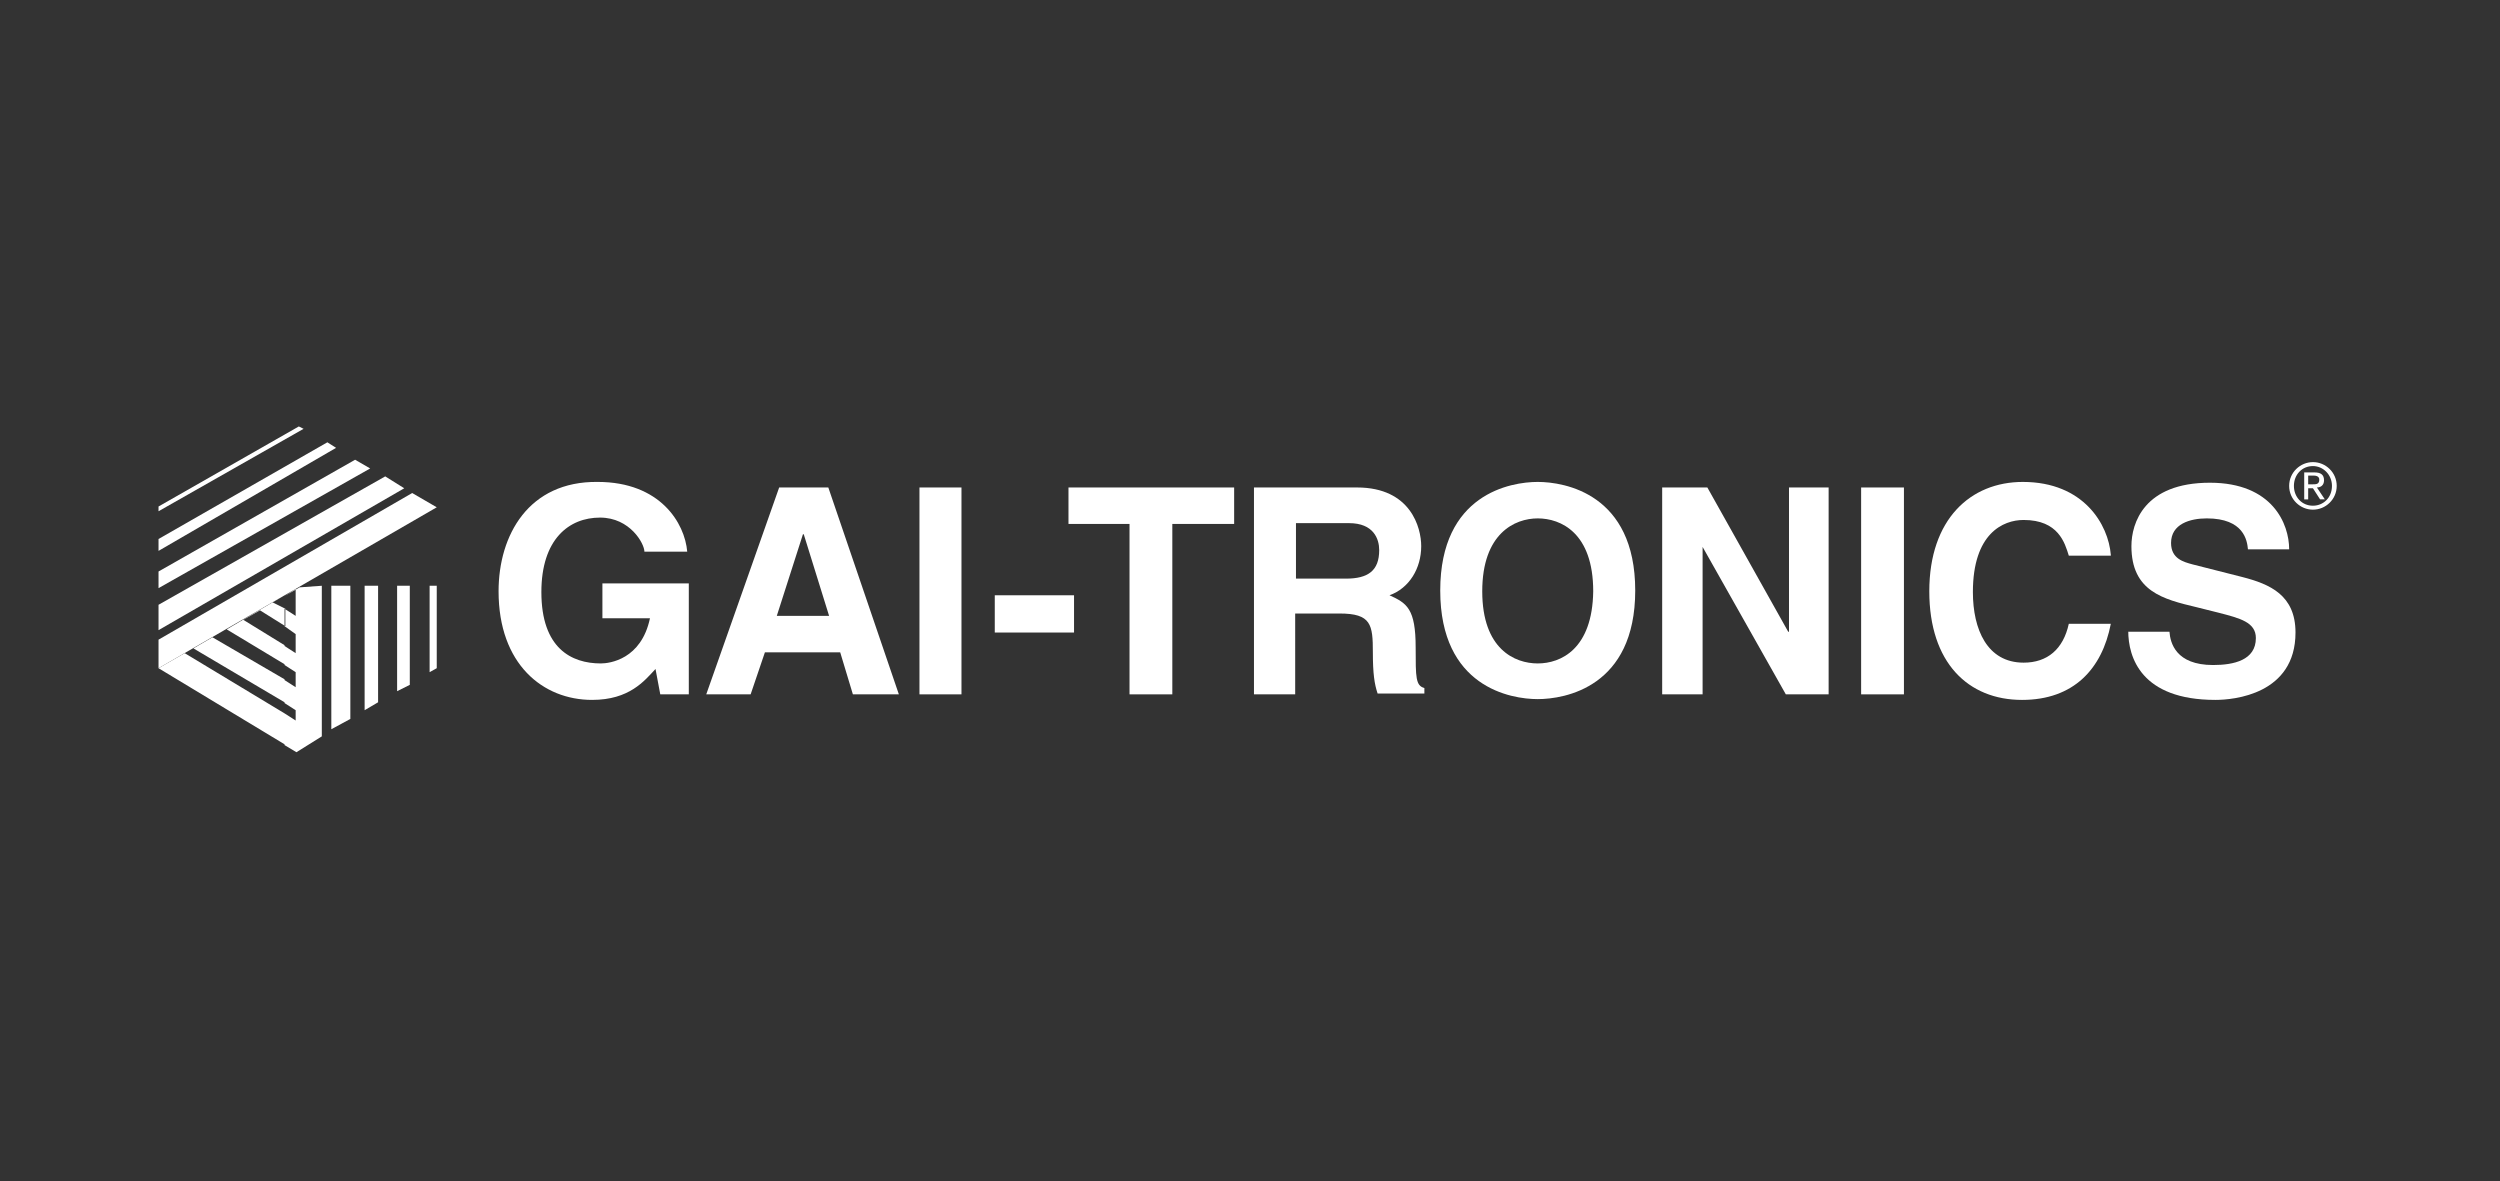 <?xml version="1.0" encoding="utf-8"?>
<!-- Generator: Adobe Illustrator 23.0.4, SVG Export Plug-In . SVG Version: 6.00 Build 0)  -->
<svg version="1.1" id="Layer_1" xmlns="http://www.w3.org/2000/svg" xmlns:xlink="http://www.w3.org/1999/xlink" x="0px" y="0px"
	 viewBox="0 0 315.4 149" style="enable-background:new 0 0 315.4 149;" xml:space="preserve">
<rect x="0" y="0" width="315.4" height="149" fill="#333333" stroke="none"/>
<style type="text/css">
	.st0{fill:#FFFFFF;}
	.st1{fill:none;stroke:#FFFFFF;stroke-width:0.407;stroke-miterlimit:10;}
	.st2{fill-rule:evenodd;clip-rule:evenodd;fill:#FFFFFF;}
</style>
<g id="Artwork_3_1_">
	<g>
		<g>
			<path class="st0" d="M268.5,79.6c0,3.3,1.6,8.7,11,8.7c2.3,0,10.1-0.7,10.1-8.5c0-4.7-3.2-6.1-6.7-7l-6.3-1.6
				c-1.1-0.3-2.7-0.7-2.7-2.7c0-2.4,2.4-3.1,4.5-3.1c4.7,0,5.1,2.8,5.2,3.9h5.2c0-3.2-2.1-8.4-10-8.4c-8.3,0-9.9,5.1-9.9,8
				c0,5.7,4,6.7,8.2,7.7l2.8,0.7c2.7,0.7,4.7,1.2,4.7,3.2c0,2.8-2.8,3.4-5.4,3.4c-4.7,0-5.4-2.8-5.5-4.2H268.5z"/>
			<path class="st0" d="M266.3,70c-0.3-3.8-3.4-9.2-11.1-9.2c-6.6,0-11.8,4.7-11.8,13.8c0,9,4.9,13.7,11.7,13.7
				c6.5,0,10.1-3.9,11.2-9.6H261c-0.7,3.2-2.7,4.9-5.7,4.9c-4.6,0-6.4-4.2-6.4-8.9c0-7.4,3.8-9.1,6.4-9.1c4.4,0,5.2,2.9,5.7,4.5
				H266.3z"/>
			<rect x="234.8" y="61.5" class="st0" width="5.4" height="26.1"/>
			<polygon class="st0" points="225.7,79.7 225.6,79.7 215.4,61.5 209.7,61.5 209.7,87.6 214.8,87.6 214.8,69 214.8,69 225.3,87.6 
				230.7,87.6 230.7,61.5 225.7,61.5 			"/>
			<polygon class="st0" points="147.9,66.1 155.7,66.1 155.7,61.5 134.8,61.5 134.8,66.1 142.5,66.1 142.5,87.6 147.9,87.6 			"/>
			<rect x="125.5" y="75.1" class="st0" width="10" height="4.7"/>
			<rect x="116" y="61.5" class="st0" width="5.3" height="26.1"/>
			<path class="st0" d="M76,78h6c-1.1,5.2-5.1,5.7-6.2,5.7c-3.7,0-7.5-1.9-7.5-9c0-6.7,3.5-9.4,7.4-9.4c3.8,0,5.6,3.3,5.6,4.3h5.4
				c-0.3-3.6-3.4-8.8-11.3-8.8c-8.7-0.1-12.5,6.7-12.5,13.8c0,9.2,5.6,13.7,11.8,13.7c4.7,0,6.6-2.4,8-3.9l0.6,3.2h3.6v-14H76V78z"
				/>
			<path class="st0" d="M104.5,61.5h-6.2l-9.2,26.1h5.6l1.8-5.3h9.5l1.6,5.3h5.8L104.5,61.5z M98,77.7l3.3-10.3l0,0h0.1l3.2,10.3H98
				z"/>
			<path class="st0" d="M178.6,81.7c0-4.9-1.1-5.6-3.3-6.6c2.5-0.9,4-3.4,4-6.2c0-2.3-1.3-7.4-8.1-7.4h-13v26.1h5.2V77.4h5.6
				c4,0,4.2,1.4,4.2,4.9c0,2.7,0.2,4,0.6,5.2h5.9v-0.7C178.6,86.5,178.6,85.5,178.6,81.7 M169.8,73h-6.3v-7h6.7c3.1,0,3.8,2,3.8,3.4
				C174,72,172.6,73,169.8,73"/>
			<path class="st0" d="M194,60.8c-3.4,0-12.3,1.5-12.3,13.7c0,12.2,8.9,13.7,12.3,13.7c3.4,0,12.3-1.5,12.3-13.7
				C206.3,62.3,197.4,60.8,194,60.8 M194,83.7c-2.9,0-7-1.8-7-9.1c0-7.3,4.1-9.2,7-9.2c2.9,0,7,1.8,7,9.2
				C200.9,81.9,196.9,83.7,194,83.7"/>
			<path class="st0" d="M291.8,64.3c1.6,0,3-1.3,3-3c0-1.7-1.4-3-3-3v0.5c1.3,0,2.4,1.1,2.4,2.5c0,1.5-1.1,2.5-2.4,2.5V64.3z
				 M291.8,61.6v-0.5c0.4,0,0.8,0,0.8-0.6c0-0.4-0.4-0.5-0.7-0.5h-0.1v-0.4h0.2c0.8,0,1.2,0.3,1.2,1c0,0.6-0.4,0.9-0.9,0.9l1,1.5
				h-0.6L291.8,61.6z M291.8,58.3c-1.6,0-3,1.3-3,3c0,1.7,1.4,3,3,3v-0.5c-1.4,0-2.4-1.1-2.4-2.5c0-1.4,1-2.5,2.4-2.5V58.3z
				 M291.8,59.6V60h-0.6v1.1h0.6v0.5l0,0h-0.6V63h-0.5v-3.4H291.8z"/>
			<polygon class="st0" points="20,63.9 37.7,53.8 38.3,54.1 20,64.5 			"/>
			<polygon class="st0" points="20,68 41.3,55.8 42.4,56.5 20,69.5 			"/>
			<polygon class="st0" points="44.8,58 20,72.1 20,74.2 46.7,59.1 			"/>
			<polygon class="st0" points="20,76.3 48.6,60.1 51,61.6 20,79.5 			"/>
			<polygon class="st0" points="55.1,64 20,84.3 20,80.7 52,62.2 			"/>
			<polygon class="st0" points="54.2,73.9 55.1,73.9 55.1,84.3 54.2,84.8 			"/>
			<polygon class="st0" points="50.1,73.9 51.7,73.9 51.7,86.4 50.1,87.2 			"/>
			<polygon class="st0" points="46,73.9 47.7,73.9 47.7,88.6 46,89.6 			"/>
			<polygon class="st0" points="41.8,73.9 44.2,73.9 44.2,90.7 41.8,92 			"/>
			<path class="st0" d="M40.6,73.9v19l-3.2,2l-1.5-0.9v-4l1.4,0.9v-1.3l-1.4-0.9v-2.9l1.4,0.9v-1.9l-1.4-0.9v-2.4l1.4,0.9v-2.4
				L35.9,79v-2.2l1.4,0.9v-3.4l-1.4,0.9v0l1.9-1.1L40.6,73.9z M35.9,93.9L20,84.3l3.3-1.9L35.9,90V93.9z M35.9,88.6v-2.9l-9.1-5.3
				l-2.4,1.4L35.9,88.6z M35.9,83.8v-2.4l-5.2-3.2l2.1-1.2l3.2,2v-2.2L34.4,76l1.5-0.9v0l-7.3,4.3L35.9,83.8z"/>
		</g>
	</g>
</g>
</svg>
